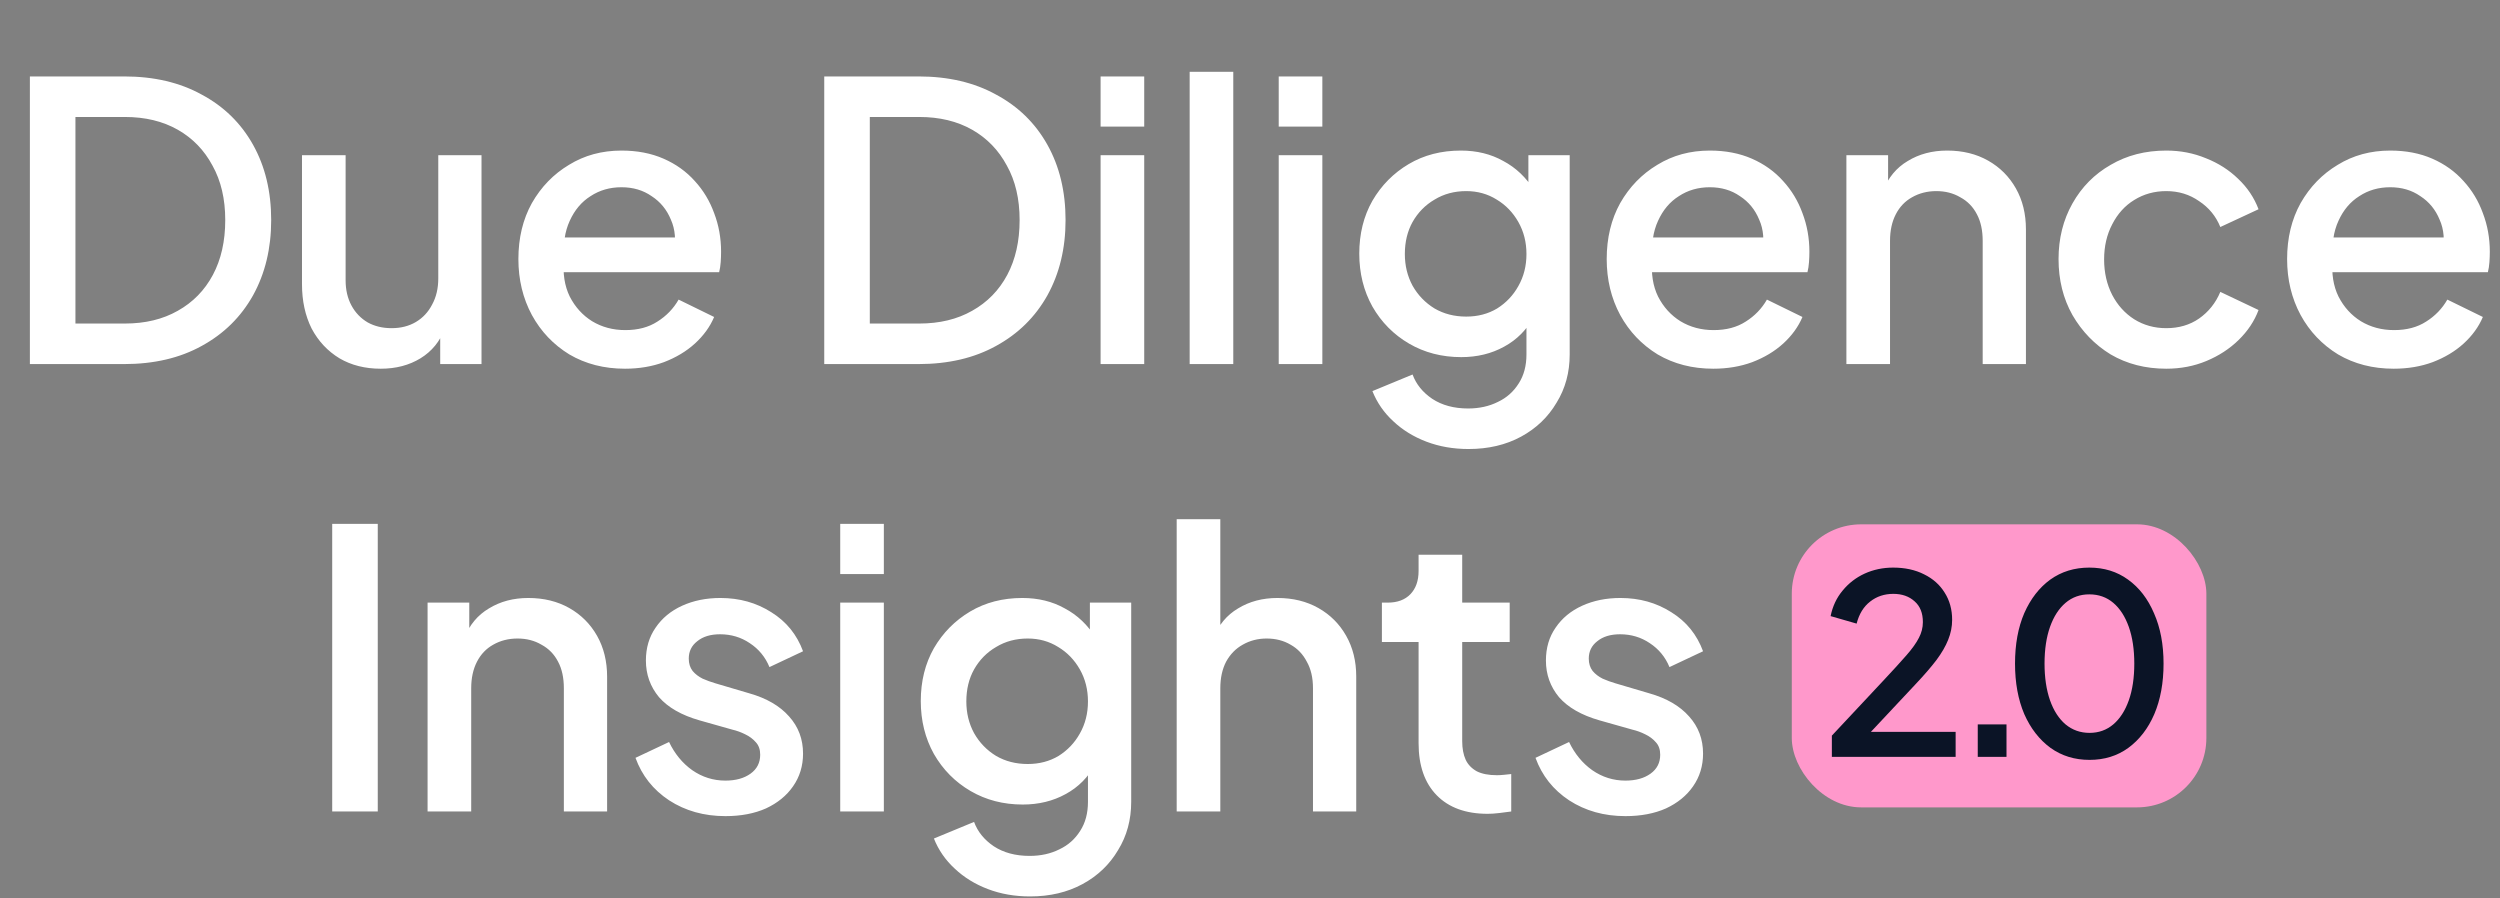 <svg width="206" height="74" viewBox="0 0 206 74" fill="none" xmlns="http://www.w3.org/2000/svg">
<rect x="0" y="0" width="206" height="74" fill="#808080" stroke="none"/>
<path d="M2.462 30V6.298H10.225C12.685 6.298 14.817 6.797 16.619 7.794C18.444 8.769 19.854 10.148 20.851 11.929C21.848 13.711 22.346 15.779 22.346 18.133C22.346 20.466 21.848 22.534 20.851 24.337C19.854 26.119 18.444 27.508 16.619 28.505C14.817 29.502 12.685 30 10.225 30H2.462ZM6.216 26.66H10.288C11.964 26.66 13.417 26.309 14.647 25.61C15.898 24.91 16.863 23.924 17.542 22.651C18.221 21.378 18.56 19.872 18.56 18.133C18.56 16.394 18.21 14.899 17.51 13.647C16.832 12.375 15.877 11.389 14.647 10.689C13.417 9.989 11.964 9.639 10.288 9.639H6.216V26.66ZM31.374 30.382C30.08 30.382 28.945 30.095 27.97 29.523C26.994 28.929 26.23 28.112 25.679 27.073C25.149 26.013 24.884 24.793 24.884 23.414V12.788H28.479V23.096C28.479 23.881 28.638 24.57 28.956 25.164C29.274 25.758 29.719 26.225 30.292 26.564C30.865 26.882 31.522 27.041 32.264 27.041C33.028 27.041 33.696 26.872 34.269 26.532C34.841 26.193 35.287 25.716 35.605 25.101C35.944 24.485 36.114 23.764 36.114 22.937V12.788H39.677V30H36.273V26.628L36.655 27.073C36.252 28.134 35.584 28.95 34.651 29.523C33.717 30.095 32.625 30.382 31.374 30.382ZM51.496 30.382C49.778 30.382 48.251 29.989 46.914 29.205C45.599 28.399 44.571 27.317 43.828 25.96C43.086 24.581 42.715 23.043 42.715 21.346C42.715 19.607 43.086 18.07 43.828 16.733C44.592 15.397 45.61 14.347 46.883 13.584C48.155 12.799 49.597 12.407 51.209 12.407C52.503 12.407 53.659 12.629 54.677 13.075C55.695 13.52 56.554 14.135 57.254 14.92C57.954 15.684 58.484 16.564 58.845 17.561C59.227 18.557 59.417 19.618 59.417 20.742C59.417 21.018 59.407 21.304 59.386 21.601C59.364 21.898 59.322 22.174 59.258 22.428H45.546V19.565H57.222L55.504 20.869C55.716 19.83 55.642 18.907 55.282 18.101C54.942 17.274 54.412 16.627 53.691 16.161C52.991 15.673 52.164 15.429 51.209 15.429C50.255 15.429 49.407 15.673 48.664 16.161C47.922 16.627 47.349 17.306 46.946 18.197C46.543 19.067 46.384 20.127 46.469 21.378C46.363 22.545 46.522 23.563 46.946 24.433C47.392 25.302 48.007 25.981 48.791 26.469C49.597 26.956 50.51 27.2 51.528 27.2C52.567 27.2 53.447 26.967 54.168 26.5C54.91 26.034 55.494 25.429 55.918 24.687L58.845 26.119C58.505 26.925 57.975 27.656 57.254 28.314C56.554 28.95 55.706 29.459 54.709 29.841C53.733 30.201 52.662 30.382 51.496 30.382ZM67.918 30V6.298H75.68C78.141 6.298 80.272 6.797 82.075 7.794C83.899 8.769 85.309 10.148 86.306 11.929C87.303 13.711 87.802 15.779 87.802 18.133C87.802 20.466 87.303 22.534 86.306 24.337C85.309 26.119 83.899 27.508 82.075 28.505C80.272 29.502 78.141 30 75.68 30H67.918ZM71.672 26.66H75.744C77.419 26.66 78.872 26.309 80.103 25.61C81.354 24.91 82.319 23.924 82.998 22.651C83.676 21.378 84.016 19.872 84.016 18.133C84.016 16.394 83.666 14.899 82.966 13.647C82.287 12.375 81.333 11.389 80.103 10.689C78.872 9.989 77.419 9.639 75.744 9.639H71.672V26.66ZM90.689 30V12.788H94.284V30H90.689ZM90.689 10.434V6.298H94.284V10.434H90.689ZM98.028 30V5.917H101.622V30H98.028ZM105.366 30V12.788H108.961V30H105.366ZM105.366 10.434V6.298H108.961V10.434H105.366ZM121.008 36.999C119.757 36.999 118.601 36.798 117.54 36.395C116.48 35.992 115.568 35.43 114.804 34.709C114.041 34.009 113.468 33.181 113.086 32.227L116.395 30.859C116.692 31.665 117.233 32.333 118.017 32.863C118.823 33.394 119.81 33.659 120.976 33.659C121.888 33.659 122.705 33.478 123.426 33.118C124.147 32.779 124.72 32.269 125.144 31.591C125.568 30.933 125.78 30.138 125.78 29.205V25.323L126.416 26.055C125.822 27.158 124.995 27.996 123.935 28.568C122.896 29.141 121.718 29.427 120.403 29.427C118.813 29.427 117.381 29.056 116.108 28.314C114.836 27.572 113.828 26.553 113.086 25.26C112.365 23.966 112.004 22.513 112.004 20.901C112.004 19.268 112.365 17.815 113.086 16.543C113.828 15.27 114.825 14.262 116.077 13.52C117.328 12.778 118.76 12.407 120.372 12.407C121.687 12.407 122.853 12.693 123.871 13.266C124.91 13.817 125.759 14.623 126.416 15.684L125.939 16.574V12.788H129.343V29.205C129.343 30.689 128.983 32.015 128.262 33.181C127.562 34.369 126.586 35.302 125.335 35.981C124.083 36.66 122.641 36.999 121.008 36.999ZM120.817 26.087C121.771 26.087 122.62 25.864 123.362 25.419C124.104 24.952 124.688 24.337 125.112 23.573C125.557 22.789 125.78 21.909 125.78 20.933C125.78 19.957 125.557 19.077 125.112 18.292C124.667 17.508 124.073 16.892 123.33 16.447C122.588 15.98 121.75 15.747 120.817 15.747C119.841 15.747 118.972 15.98 118.208 16.447C117.445 16.892 116.84 17.508 116.395 18.292C115.971 19.056 115.759 19.936 115.759 20.933C115.759 21.887 115.971 22.757 116.395 23.542C116.84 24.326 117.445 24.952 118.208 25.419C118.972 25.864 119.841 26.087 120.817 26.087ZM141.172 30.382C139.455 30.382 137.927 29.989 136.591 29.205C135.276 28.399 134.248 27.317 133.505 25.96C132.763 24.581 132.392 23.043 132.392 21.346C132.392 19.607 132.763 18.07 133.505 16.733C134.269 15.397 135.287 14.347 136.559 13.584C137.832 12.799 139.274 12.407 140.886 12.407C142.18 12.407 143.336 12.629 144.354 13.075C145.372 13.52 146.231 14.135 146.931 14.92C147.631 15.684 148.161 16.564 148.522 17.561C148.903 18.557 149.094 19.618 149.094 20.742C149.094 21.018 149.084 21.304 149.062 21.601C149.041 21.898 148.999 22.174 148.935 22.428H135.223V19.565H146.899L145.181 20.869C145.393 19.83 145.319 18.907 144.958 18.101C144.619 17.274 144.089 16.627 143.368 16.161C142.668 15.673 141.841 15.429 140.886 15.429C139.932 15.429 139.083 15.673 138.341 16.161C137.599 16.627 137.026 17.306 136.623 18.197C136.22 19.067 136.061 20.127 136.146 21.378C136.04 22.545 136.199 23.563 136.623 24.433C137.068 25.302 137.684 25.981 138.468 26.469C139.274 26.956 140.186 27.2 141.204 27.2C142.244 27.2 143.124 26.967 143.845 26.5C144.587 26.034 145.17 25.429 145.595 24.687L148.522 26.119C148.182 26.925 147.652 27.656 146.931 28.314C146.231 28.95 145.383 29.459 144.386 29.841C143.41 30.201 142.339 30.382 141.172 30.382ZM152.143 30V12.788H155.579V16.161L155.165 15.715C155.59 14.634 156.268 13.817 157.201 13.266C158.135 12.693 159.216 12.407 160.447 12.407C161.719 12.407 162.843 12.682 163.819 13.234C164.794 13.785 165.558 14.549 166.109 15.524C166.661 16.5 166.937 17.624 166.937 18.897V30H163.373V19.851C163.373 18.982 163.214 18.25 162.896 17.656C162.578 17.041 162.122 16.574 161.528 16.256C160.956 15.917 160.298 15.747 159.556 15.747C158.813 15.747 158.145 15.917 157.551 16.256C156.979 16.574 156.533 17.041 156.215 17.656C155.897 18.271 155.738 19.003 155.738 19.851V30H152.143ZM178.501 30.382C176.783 30.382 175.256 29.989 173.919 29.205C172.604 28.399 171.555 27.317 170.77 25.96C170.006 24.602 169.624 23.064 169.624 21.346C169.624 19.65 170.006 18.123 170.77 16.765C171.533 15.408 172.583 14.347 173.919 13.584C175.256 12.799 176.783 12.407 178.501 12.407C179.667 12.407 180.76 12.619 181.778 13.043C182.796 13.446 183.676 14.008 184.418 14.729C185.182 15.45 185.744 16.288 186.104 17.242L182.955 18.706C182.594 17.815 182.011 17.105 181.205 16.574C180.42 16.023 179.519 15.747 178.501 15.747C177.525 15.747 176.645 15.991 175.86 16.479C175.097 16.945 174.492 17.614 174.047 18.483C173.601 19.332 173.379 20.297 173.379 21.378C173.379 22.46 173.601 23.436 174.047 24.305C174.492 25.154 175.097 25.822 175.86 26.309C176.645 26.797 177.525 27.041 178.501 27.041C179.54 27.041 180.441 26.776 181.205 26.246C181.99 25.695 182.573 24.963 182.955 24.051L186.104 25.546C185.765 26.458 185.214 27.285 184.45 28.027C183.708 28.749 182.827 29.321 181.809 29.745C180.791 30.17 179.688 30.382 178.501 30.382ZM197.239 30.382C195.521 30.382 193.994 29.989 192.658 29.205C191.343 28.399 190.314 27.317 189.572 25.96C188.83 24.581 188.458 23.043 188.458 21.346C188.458 19.607 188.83 18.07 189.572 16.733C190.335 15.397 191.353 14.347 192.626 13.584C193.899 12.799 195.341 12.407 196.953 12.407C198.247 12.407 199.402 12.629 200.421 13.075C201.439 13.52 202.298 14.135 202.998 14.92C203.697 15.684 204.228 16.564 204.588 17.561C204.97 18.557 205.161 19.618 205.161 20.742C205.161 21.018 205.15 21.304 205.129 21.601C205.108 21.898 205.065 22.174 205.002 22.428H191.29V19.565H202.966L201.248 20.869C201.46 19.83 201.386 18.907 201.025 18.101C200.686 17.274 200.155 16.627 199.434 16.161C198.734 15.673 197.907 15.429 196.953 15.429C195.998 15.429 195.15 15.673 194.408 16.161C193.665 16.627 193.093 17.306 192.69 18.197C192.287 19.067 192.128 20.127 192.212 21.378C192.106 22.545 192.265 23.563 192.69 24.433C193.135 25.302 193.75 25.981 194.535 26.469C195.341 26.956 196.253 27.2 197.271 27.2C198.31 27.2 199.19 26.967 199.912 26.5C200.654 26.034 201.237 25.429 201.661 24.687L204.588 26.119C204.249 26.925 203.719 27.656 202.998 28.314C202.298 28.95 201.449 29.459 200.452 29.841C199.477 30.201 198.406 30.382 197.239 30.382Z" fill="white"/>
<path d="M27.374 66.867V43.166H31.128V66.867H27.374ZM35.232 66.867V49.656H38.668V53.028L38.254 52.583C38.678 51.501 39.357 50.684 40.291 50.133C41.224 49.56 42.305 49.274 43.535 49.274C44.808 49.274 45.932 49.55 46.908 50.101C47.883 50.653 48.647 51.416 49.199 52.392C49.75 53.367 50.026 54.491 50.026 55.764V66.867H46.462V56.718C46.462 55.849 46.303 55.117 45.985 54.523C45.667 53.908 45.211 53.441 44.617 53.123C44.045 52.784 43.387 52.614 42.645 52.614C41.902 52.614 41.234 52.784 40.64 53.123C40.068 53.441 39.622 53.908 39.304 54.523C38.986 55.138 38.827 55.87 38.827 56.718V66.867H35.232ZM59.776 67.249C58.016 67.249 56.468 66.814 55.131 65.945C53.816 65.075 52.894 63.908 52.364 62.445L55.131 61.141C55.598 62.116 56.234 62.89 57.04 63.463C57.867 64.036 58.779 64.322 59.776 64.322C60.625 64.322 61.314 64.131 61.844 63.749C62.374 63.368 62.64 62.848 62.64 62.191C62.64 61.766 62.523 61.427 62.29 61.172C62.056 60.897 61.759 60.674 61.399 60.504C61.059 60.335 60.709 60.207 60.349 60.123L57.645 59.359C56.16 58.935 55.047 58.298 54.304 57.45C53.583 56.581 53.222 55.573 53.222 54.428C53.222 53.389 53.488 52.487 54.018 51.724C54.548 50.939 55.28 50.334 56.213 49.91C57.146 49.486 58.196 49.274 59.363 49.274C60.932 49.274 62.332 49.666 63.562 50.451C64.792 51.215 65.662 52.286 66.171 53.664L63.403 54.969C63.064 54.141 62.523 53.484 61.781 52.996C61.059 52.508 60.243 52.264 59.331 52.264C58.546 52.264 57.92 52.455 57.454 52.837C56.987 53.198 56.754 53.675 56.754 54.269C56.754 54.672 56.86 55.011 57.072 55.287C57.284 55.541 57.56 55.753 57.899 55.923C58.239 56.072 58.589 56.199 58.949 56.305L61.749 57.132C63.17 57.535 64.262 58.171 65.026 59.041C65.789 59.889 66.171 60.907 66.171 62.095C66.171 63.113 65.895 64.014 65.344 64.799C64.814 65.563 64.071 66.167 63.117 66.613C62.162 67.037 61.049 67.249 59.776 67.249ZM69.234 66.867V49.656H72.829V66.867H69.234ZM69.234 47.301V43.166H72.829V47.301H69.234ZM84.876 73.866C83.624 73.866 82.468 73.665 81.408 73.262C80.347 72.859 79.435 72.297 78.672 71.576C77.908 70.876 77.336 70.049 76.954 69.094L80.263 67.726C80.559 68.532 81.1 69.2 81.885 69.731C82.691 70.261 83.677 70.526 84.844 70.526C85.756 70.526 86.572 70.346 87.293 69.985C88.015 69.646 88.587 69.137 89.011 68.458C89.436 67.8 89.648 67.005 89.648 66.072V62.191L90.284 62.922C89.69 64.025 88.863 64.863 87.802 65.436C86.763 66.008 85.586 66.294 84.271 66.294C82.68 66.294 81.249 65.923 79.976 65.181C78.704 64.439 77.696 63.421 76.954 62.127C76.233 60.833 75.872 59.38 75.872 57.768C75.872 56.135 76.233 54.682 76.954 53.41C77.696 52.137 78.693 51.13 79.944 50.387C81.196 49.645 82.627 49.274 84.239 49.274C85.554 49.274 86.721 49.56 87.739 50.133C88.778 50.684 89.626 51.49 90.284 52.551L89.807 53.441V49.656H93.211V66.072C93.211 67.556 92.85 68.882 92.129 70.049C91.429 71.236 90.454 72.17 89.202 72.848C87.951 73.527 86.509 73.866 84.876 73.866ZM84.685 62.954C85.639 62.954 86.487 62.731 87.23 62.286C87.972 61.819 88.555 61.204 88.98 60.441C89.425 59.656 89.648 58.776 89.648 57.8C89.648 56.824 89.425 55.944 88.98 55.16C88.534 54.375 87.94 53.76 87.198 53.314C86.456 52.848 85.618 52.614 84.685 52.614C83.709 52.614 82.84 52.848 82.076 53.314C81.312 53.76 80.708 54.375 80.263 55.16C79.838 55.923 79.626 56.803 79.626 57.8C79.626 58.755 79.838 59.624 80.263 60.409C80.708 61.194 81.312 61.819 82.076 62.286C82.84 62.731 83.709 62.954 84.685 62.954ZM96.959 66.867V42.784H100.554V53.028L99.982 52.583C100.406 51.501 101.085 50.684 102.018 50.133C102.951 49.56 104.033 49.274 105.263 49.274C106.535 49.274 107.66 49.55 108.635 50.101C109.611 50.653 110.374 51.416 110.926 52.392C111.477 53.367 111.753 54.481 111.753 55.732V66.867H108.19V56.718C108.19 55.849 108.02 55.117 107.681 54.523C107.363 53.908 106.917 53.441 106.345 53.123C105.772 52.784 105.114 52.614 104.372 52.614C103.651 52.614 102.993 52.784 102.4 53.123C101.827 53.441 101.371 53.908 101.032 54.523C100.713 55.138 100.554 55.87 100.554 56.718V66.867H96.959ZM122.585 67.058C120.782 67.058 119.383 66.549 118.386 65.531C117.389 64.513 116.891 63.081 116.891 61.236V52.901H113.868V49.656H114.345C115.151 49.656 115.777 49.422 116.222 48.956C116.668 48.489 116.891 47.853 116.891 47.047V45.711H120.486V49.656H124.399V52.901H120.486V61.077C120.486 61.671 120.581 62.18 120.772 62.604C120.963 63.007 121.27 63.325 121.694 63.559C122.119 63.771 122.67 63.877 123.349 63.877C123.519 63.877 123.709 63.866 123.922 63.845C124.134 63.824 124.335 63.802 124.526 63.781V66.867C124.229 66.91 123.9 66.952 123.54 66.994C123.179 67.037 122.861 67.058 122.585 67.058ZM133.937 67.249C132.177 67.249 130.629 66.814 129.292 65.945C127.977 65.075 127.055 63.908 126.525 62.445L129.292 61.141C129.759 62.116 130.395 62.89 131.201 63.463C132.028 64.036 132.94 64.322 133.937 64.322C134.786 64.322 135.475 64.131 136.005 63.749C136.535 63.368 136.801 62.848 136.801 62.191C136.801 61.766 136.684 61.427 136.451 61.172C136.217 60.897 135.92 60.674 135.56 60.504C135.22 60.335 134.871 60.207 134.51 60.123L131.806 59.359C130.321 58.935 129.208 58.298 128.465 57.45C127.744 56.581 127.384 55.573 127.384 54.428C127.384 53.389 127.649 52.487 128.179 51.724C128.709 50.939 129.441 50.334 130.374 49.91C131.307 49.486 132.357 49.274 133.524 49.274C135.093 49.274 136.493 49.666 137.723 50.451C138.953 51.215 139.823 52.286 140.332 53.664L137.564 54.969C137.225 54.141 136.684 53.484 135.942 52.996C135.22 52.508 134.404 52.264 133.492 52.264C132.707 52.264 132.081 52.455 131.615 52.837C131.148 53.198 130.915 53.675 130.915 54.269C130.915 54.672 131.021 55.011 131.233 55.287C131.445 55.541 131.721 55.753 132.06 55.923C132.4 56.072 132.75 56.199 133.11 56.305L135.91 57.132C137.331 57.535 138.423 58.171 139.187 59.041C139.95 59.889 140.332 60.907 140.332 62.095C140.332 63.113 140.056 64.014 139.505 64.799C138.975 65.563 138.232 66.167 137.278 66.613C136.323 67.037 135.21 67.249 133.937 67.249Z" fill="white"/>
<rect x="147.643" y="43.205" width="34.162" height="23.323" rx="5.716" fill="#FF98CB"/>
<path d="M150.945 62.367V60.616L155.149 56.124C155.973 55.245 156.618 54.538 157.085 54.002C157.566 53.453 157.909 52.972 158.116 52.56C158.335 52.148 158.445 51.715 158.445 51.262C158.445 50.52 158.219 49.95 157.765 49.552C157.312 49.14 156.728 48.934 156.014 48.934C155.272 48.934 154.633 49.147 154.098 49.572C153.562 49.984 153.191 50.589 152.985 51.385L150.842 50.767C151.007 49.957 151.337 49.256 151.831 48.666C152.326 48.061 152.93 47.594 153.645 47.265C154.372 46.935 155.155 46.77 155.993 46.77C156.969 46.77 157.82 46.956 158.548 47.327C159.276 47.684 159.839 48.185 160.238 48.831C160.65 49.476 160.856 50.225 160.856 51.076C160.856 51.639 160.746 52.189 160.526 52.725C160.32 53.247 159.997 53.803 159.558 54.394C159.118 54.971 158.555 55.623 157.868 56.351L154.16 60.307H161.144V62.367H150.945ZM162.967 62.367V59.689H165.336V62.367H162.967ZM172.178 62.614C170.956 62.614 169.884 62.285 168.964 61.626C168.044 60.952 167.323 60.025 166.801 58.844C166.292 57.649 166.038 56.262 166.038 54.682C166.038 53.089 166.292 51.701 166.801 50.52C167.323 49.339 168.037 48.419 168.943 47.759C169.864 47.1 170.935 46.77 172.158 46.77C173.38 46.77 174.445 47.1 175.351 47.759C176.272 48.419 176.986 49.346 177.494 50.541C178.016 51.722 178.277 53.102 178.277 54.682C178.277 56.262 178.023 57.649 177.515 58.844C177.006 60.025 176.292 60.952 175.372 61.626C174.465 62.285 173.401 62.614 172.178 62.614ZM172.178 60.389C172.934 60.389 173.586 60.156 174.136 59.689C174.685 59.222 175.111 58.562 175.413 57.711C175.715 56.859 175.866 55.849 175.866 54.682C175.866 53.514 175.715 52.505 175.413 51.653C175.111 50.802 174.685 50.142 174.136 49.675C173.586 49.208 172.927 48.975 172.158 48.975C171.402 48.975 170.75 49.208 170.2 49.675C169.651 50.142 169.225 50.802 168.923 51.653C168.621 52.505 168.47 53.514 168.47 54.682C168.47 55.836 168.621 56.845 168.923 57.711C169.225 58.562 169.651 59.222 170.2 59.689C170.763 60.156 171.423 60.389 172.178 60.389Z" fill="#0B1426"/>
</svg>
